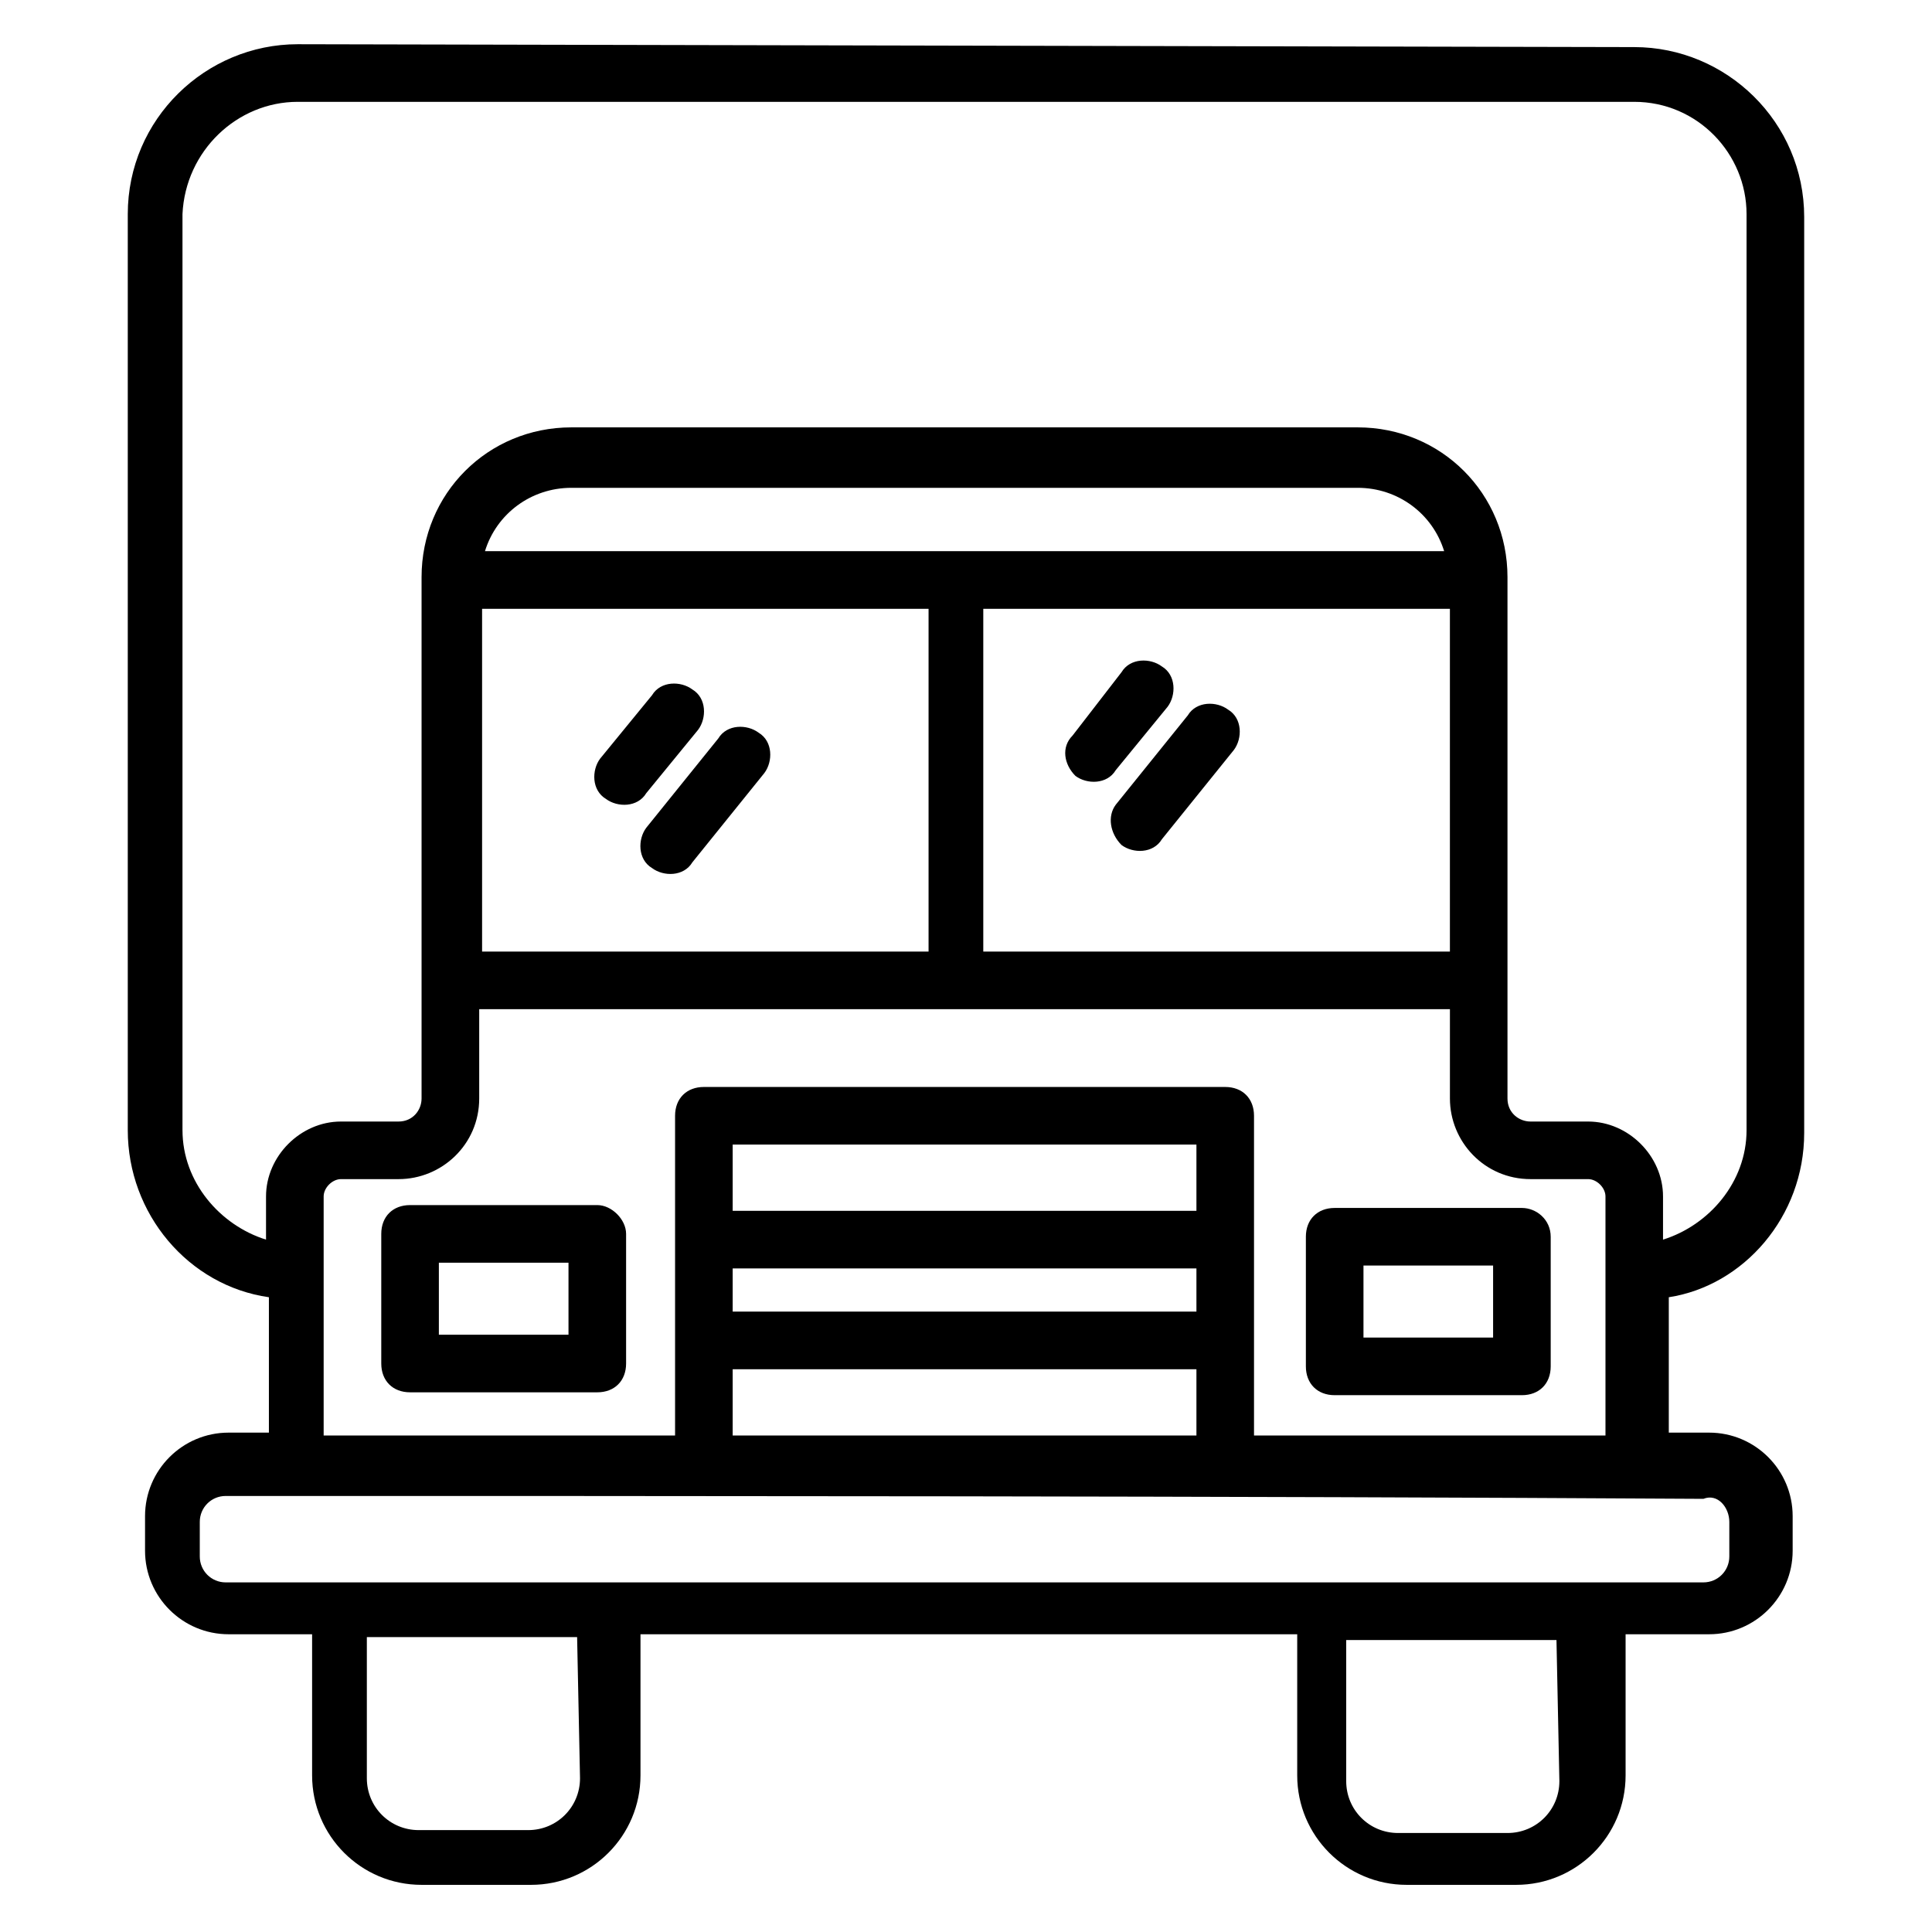 <?xml version="1.0" encoding="UTF-8"?>
<!-- Uploaded to: ICON Repo, www.svgrepo.com, Generator: ICON Repo Mixer Tools -->
<svg fill="#000000" width="800px" height="800px" version="1.1" viewBox="144 144 512 512" xmlns="http://www.w3.org/2000/svg">
 <g>
  <path d="m547.32 464.12h-49.617c-4.582 0-7.633 3.055-7.633 7.633v34.352c0 4.582 3.055 7.633 7.633 7.633h49.617c4.582 0 7.633-3.055 7.633-7.633v-34.352c0-4.582-3.816-7.633-7.633-7.633zm-7.633 34.348h-34.352v-19.082h34.352z"/>
  <path d="m302.29 463.36h-49.617c-4.582 0-7.633 3.055-7.633 7.633v34.352c0 4.582 3.055 7.633 7.633 7.633h49.617c4.582 0 7.633-3.055 7.633-7.633v-34.352c0-3.816-3.816-7.633-7.633-7.633zm-7.633 34.352h-34.352v-19.082h34.352z"/>
  <path d="m429 349.62c3.055 2.289 8.398 2.289 10.688-1.527l13.742-16.793c2.289-3.055 2.289-8.398-1.527-10.688-3.055-2.289-8.398-2.289-10.688 1.527l-12.977 16.793c-3.055 3.055-2.289 7.633 0.762 10.688z"/>
  <path d="m441.22 367.94c3.055 2.289 8.398 2.289 10.688-1.527l19.082-23.664c2.289-3.055 2.289-8.398-1.527-10.688-3.055-2.289-8.398-2.289-10.688 1.527l-19.082 23.664c-2.289 3.055-1.527 7.633 1.527 10.688z"/>
  <path d="m329.01 337.4c2.289-3.055 2.289-8.398-1.527-10.688-3.055-2.289-8.398-2.289-10.688 1.527l-13.742 16.793c-2.289 3.055-2.289 8.398 1.527 10.688 3.055 2.289 8.398 2.289 10.688-1.527z"/>
  <path d="m345.04 338.17c-3.055-2.289-8.398-2.289-10.688 1.527l-19.082 23.664c-2.289 3.055-2.289 8.398 1.527 10.688 3.055 2.289 8.398 2.289 10.688-1.527l19.082-23.664c2.289-3.055 2.289-8.398-1.527-10.688z"/>
  <path d="m622.13 444.27v-242.75c0-25.191-20.609-45.039-45.039-45.039l-354.19-0.762c-24.426 0-45.039 19.848-45.039 45.039v242.75c0 22.137 16.031 41.223 37.402 44.273v35.879h-10.688c-12.215 0-22.137 9.922-22.137 22.137v9.16c0 12.215 9.922 22.137 22.137 22.137h22.137v37.402c0 16.031 12.977 29.008 29.008 29.008h29.008c16.031 0 29.008-12.977 29.008-29.008v-37.402h174.04v37.402c0 16.031 12.977 29.008 29.008 29.008h29.008c16.031 0 29.008-12.977 29.008-29.008v-37.402h22.137c12.215 0 22.137-9.922 22.137-22.137v-9.16c0-12.215-9.922-22.137-22.137-22.137h-10.688v-35.879c19.848-3.055 35.879-21.375 35.879-43.512zm-429.77-0.766v-242.75c0.766-16.789 14.504-29.766 30.535-29.766h354.19c16.793 0 29.77 13.742 29.77 29.77v242.75c0 13.742-9.922 25.191-22.137 29.008v-11.449c0-10.688-9.16-19.848-19.848-19.848h-15.266c-3.055 0-6.106-2.289-6.106-6.106v-138.16c0-22.137-17.559-39.695-39.695-39.695h-208.39c-22.137 0-39.695 17.559-39.695 39.695v138.16c0 3.055-2.289 6.106-6.106 6.106h-15.266c-10.688 0-19.848 9.16-19.848 19.848v11.449c-12.211-3.82-22.137-15.27-22.137-29.012zm335.88-47.324h-123.66v-90.84h123.66zm-255.72-106.11c3.055-9.922 12.215-16.793 22.902-16.793h208.39c10.688 0 19.848 6.871 22.902 16.793zm-0.762 15.266h118.32v90.84h-118.32zm25.953 309.92c0 7.633-6.106 13.742-13.742 13.742h-29.008c-7.633 0-13.742-6.106-13.742-13.742v-37.402h55.723zm259.54 0.766c0 7.633-6.106 13.742-13.742 13.742h-29.008c-7.633 0-13.742-6.106-13.742-13.742v-37.402h55.723zm45.035-68.703v9.16c0 3.816-3.055 6.871-6.871 6.871h-391.6c-3.816 0-6.871-3.055-6.871-6.871v-9.16c0-3.816 3.055-6.871 6.871-6.871 121.37 0 265.64 0 391.6 0.762 3.816-1.523 6.871 2.293 6.871 6.109zm-141.22-82.441h-122.9v-17.559h122.9zm-122.9 15.266h122.9v11.449h-122.9zm0 26.719h122.9v17.559h-122.9zm138.16 17.559v-84.73c0-4.582-3.055-7.633-7.633-7.633h-138.16c-4.582 0-7.633 3.055-7.633 7.633v84.73h-93.129v-63.359c0-2.289 2.289-4.582 4.582-4.582h15.266c11.449 0 21.375-9.16 21.375-21.375v-23.664h257.25v23.664c0 11.449 9.16 21.375 21.375 21.375h15.266c2.289 0 4.582 2.289 4.582 4.582v63.359z"/>
 </g>
</svg>